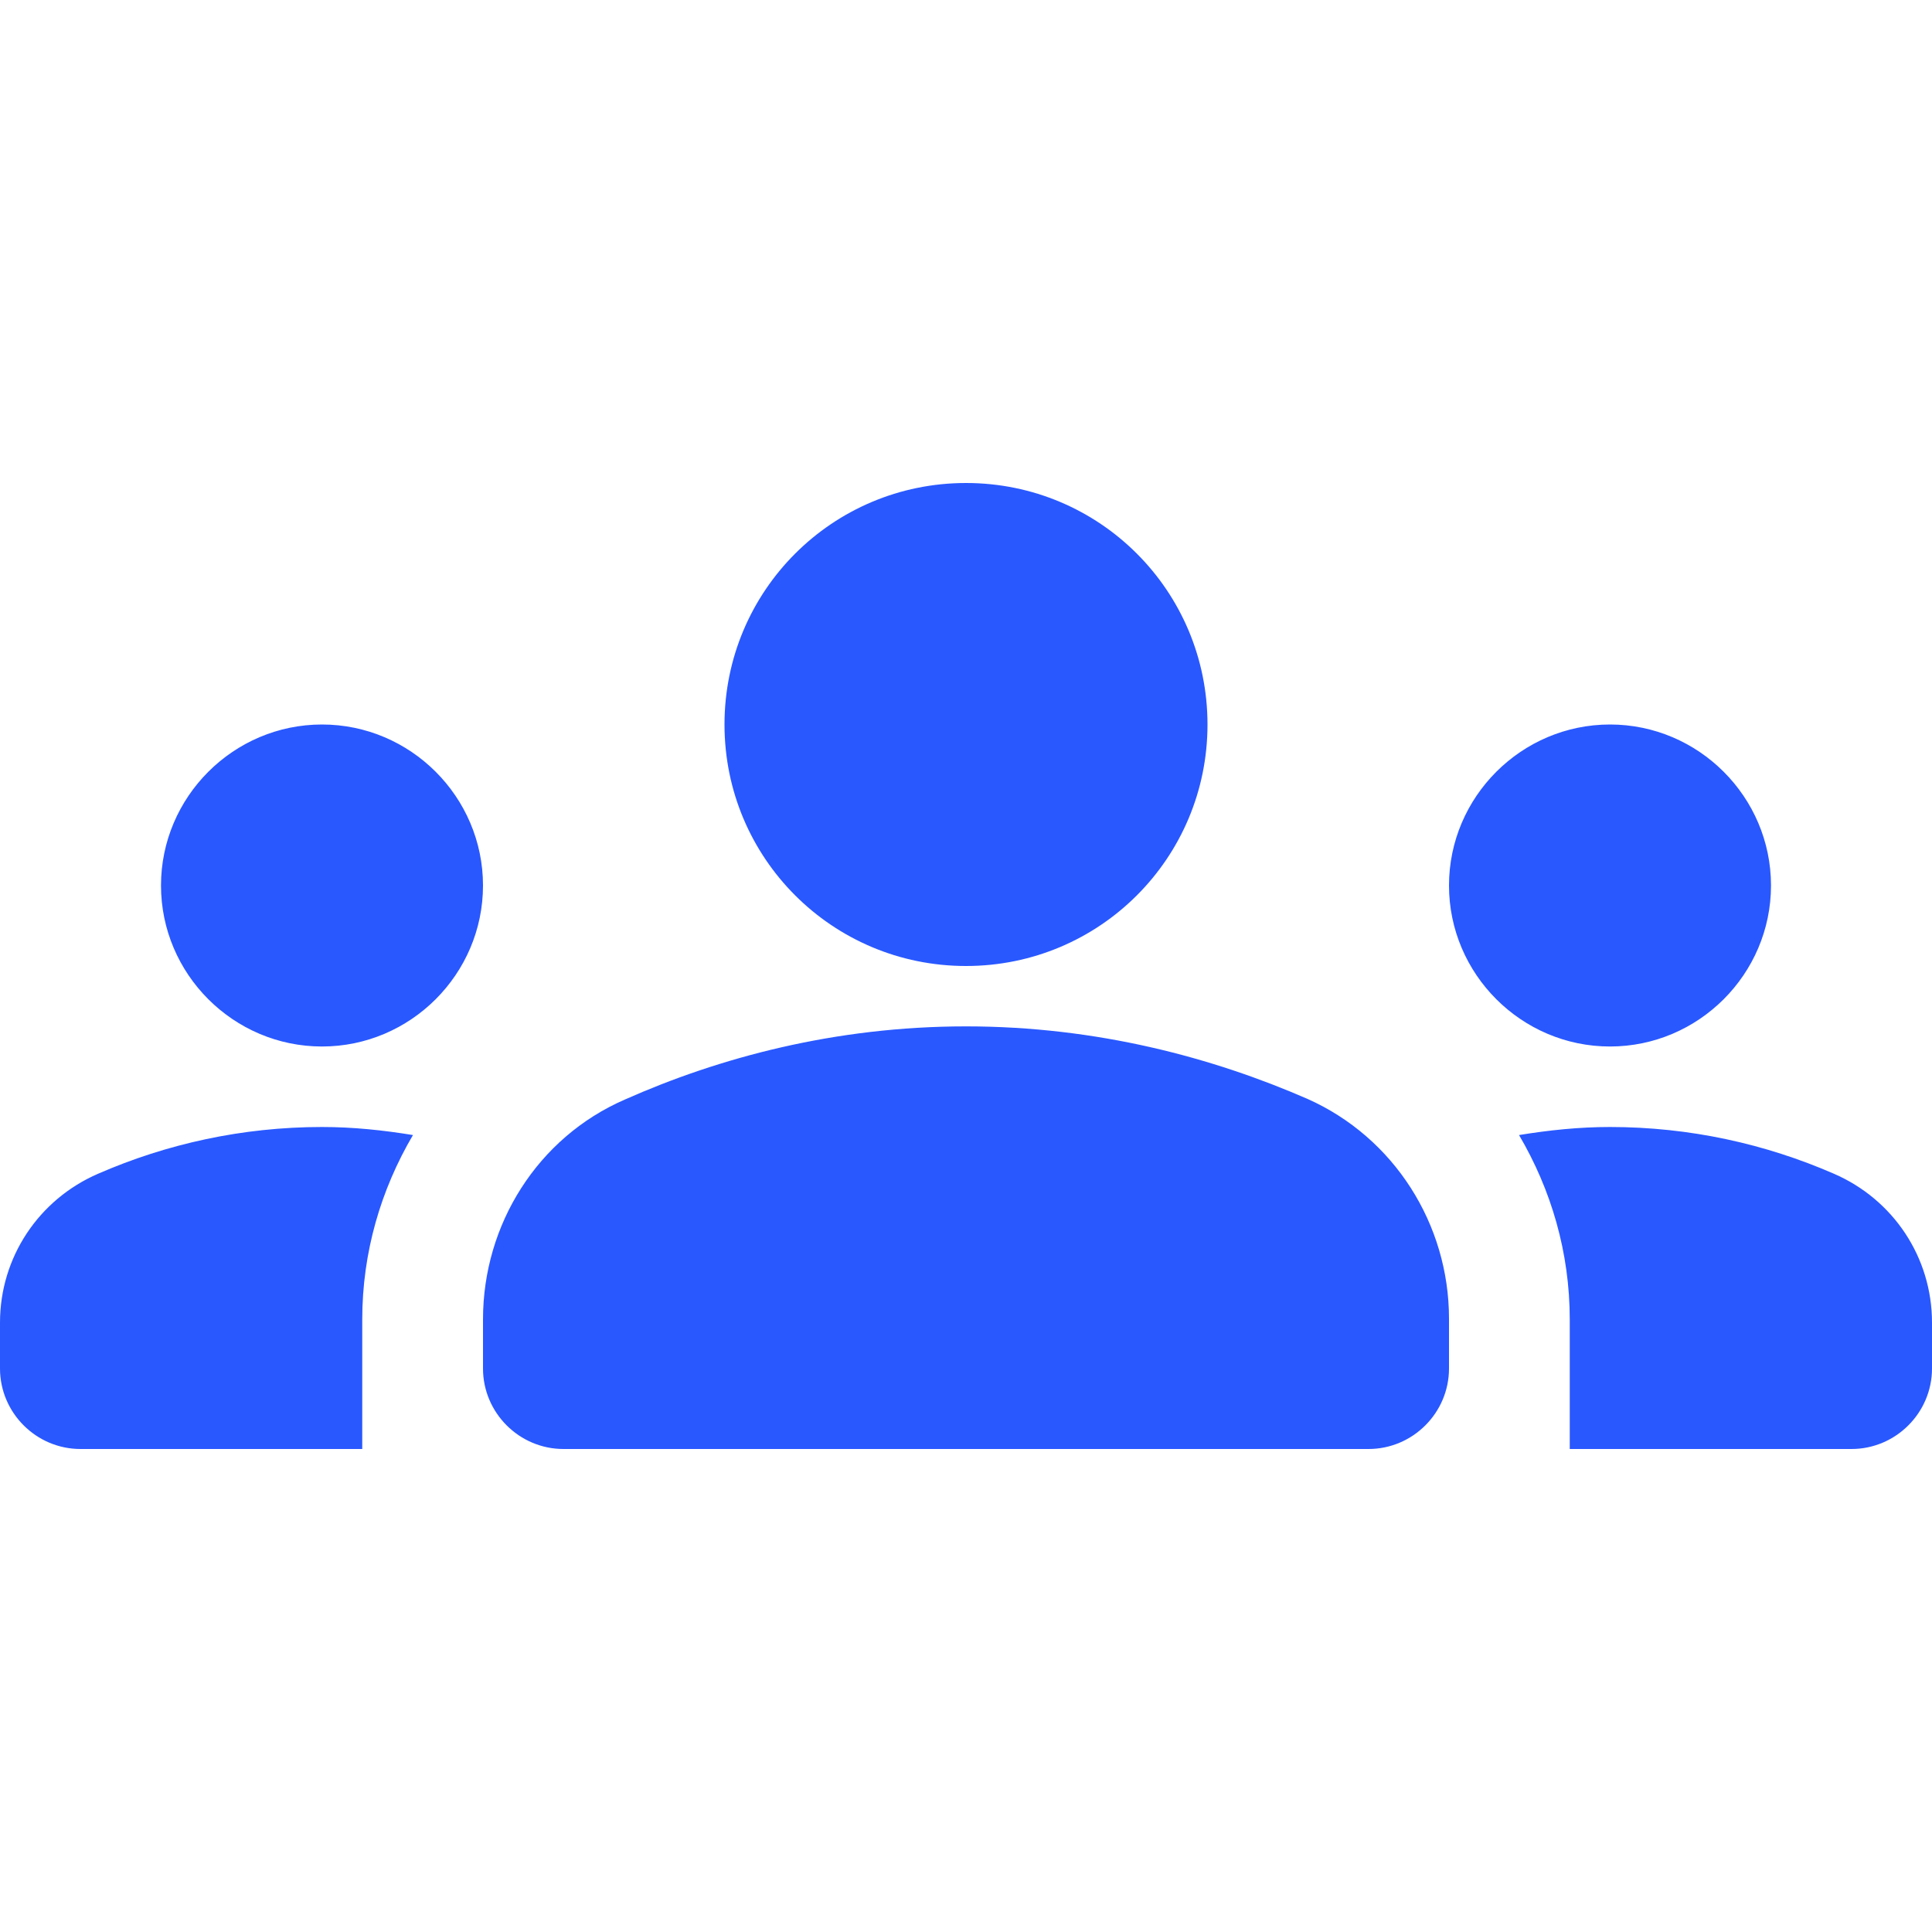 <?xml version="1.0" encoding="UTF-8"?> <svg xmlns="http://www.w3.org/2000/svg" width="48" height="48" viewBox="0 0 48 48" fill="none"> <path d="M24 25.5C27.26 25.5 30.14 26.28 32.48 27.3C34.64 28.26 36 30.42 36 32.76V34C36 35.1 35.1 36 34 36H14C12.9 36 12 35.1 12 34V32.78C12 30.42 13.36 28.26 15.52 27.32C17.86 26.28 20.74 25.5 24 25.5ZM8 26C10.2 26 12 24.2 12 22C12 19.8 10.2 18 8 18C5.8 18 4 19.8 4 22C4 24.2 5.8 26 8 26ZM10.26 28.2C9.52 28.08 8.78 28 8 28C6.02 28 4.14 28.42 2.44 29.16C0.96 29.8 0 31.24 0 32.86V34C0 35.1 0.9 36 2 36H9V32.78C9 31.12 9.46 29.56 10.26 28.2ZM40 26C42.2 26 44 24.2 44 22C44 19.8 42.2 18 40 18C37.8 18 36 19.8 36 22C36 24.2 37.8 26 40 26ZM48 32.86C48 31.24 47.04 29.8 45.56 29.16C43.86 28.42 41.98 28 40 28C39.22 28 38.48 28.08 37.74 28.2C38.54 29.56 39 31.12 39 32.78V36H46C47.1 36 48 35.1 48 34V32.86ZM24 12C27.32 12 30 14.68 30 18C30 21.32 27.32 24 24 24C20.68 24 18 21.32 18 18C18 14.68 20.68 12 24 12Z" fill="#2958FF"></path> </svg> 